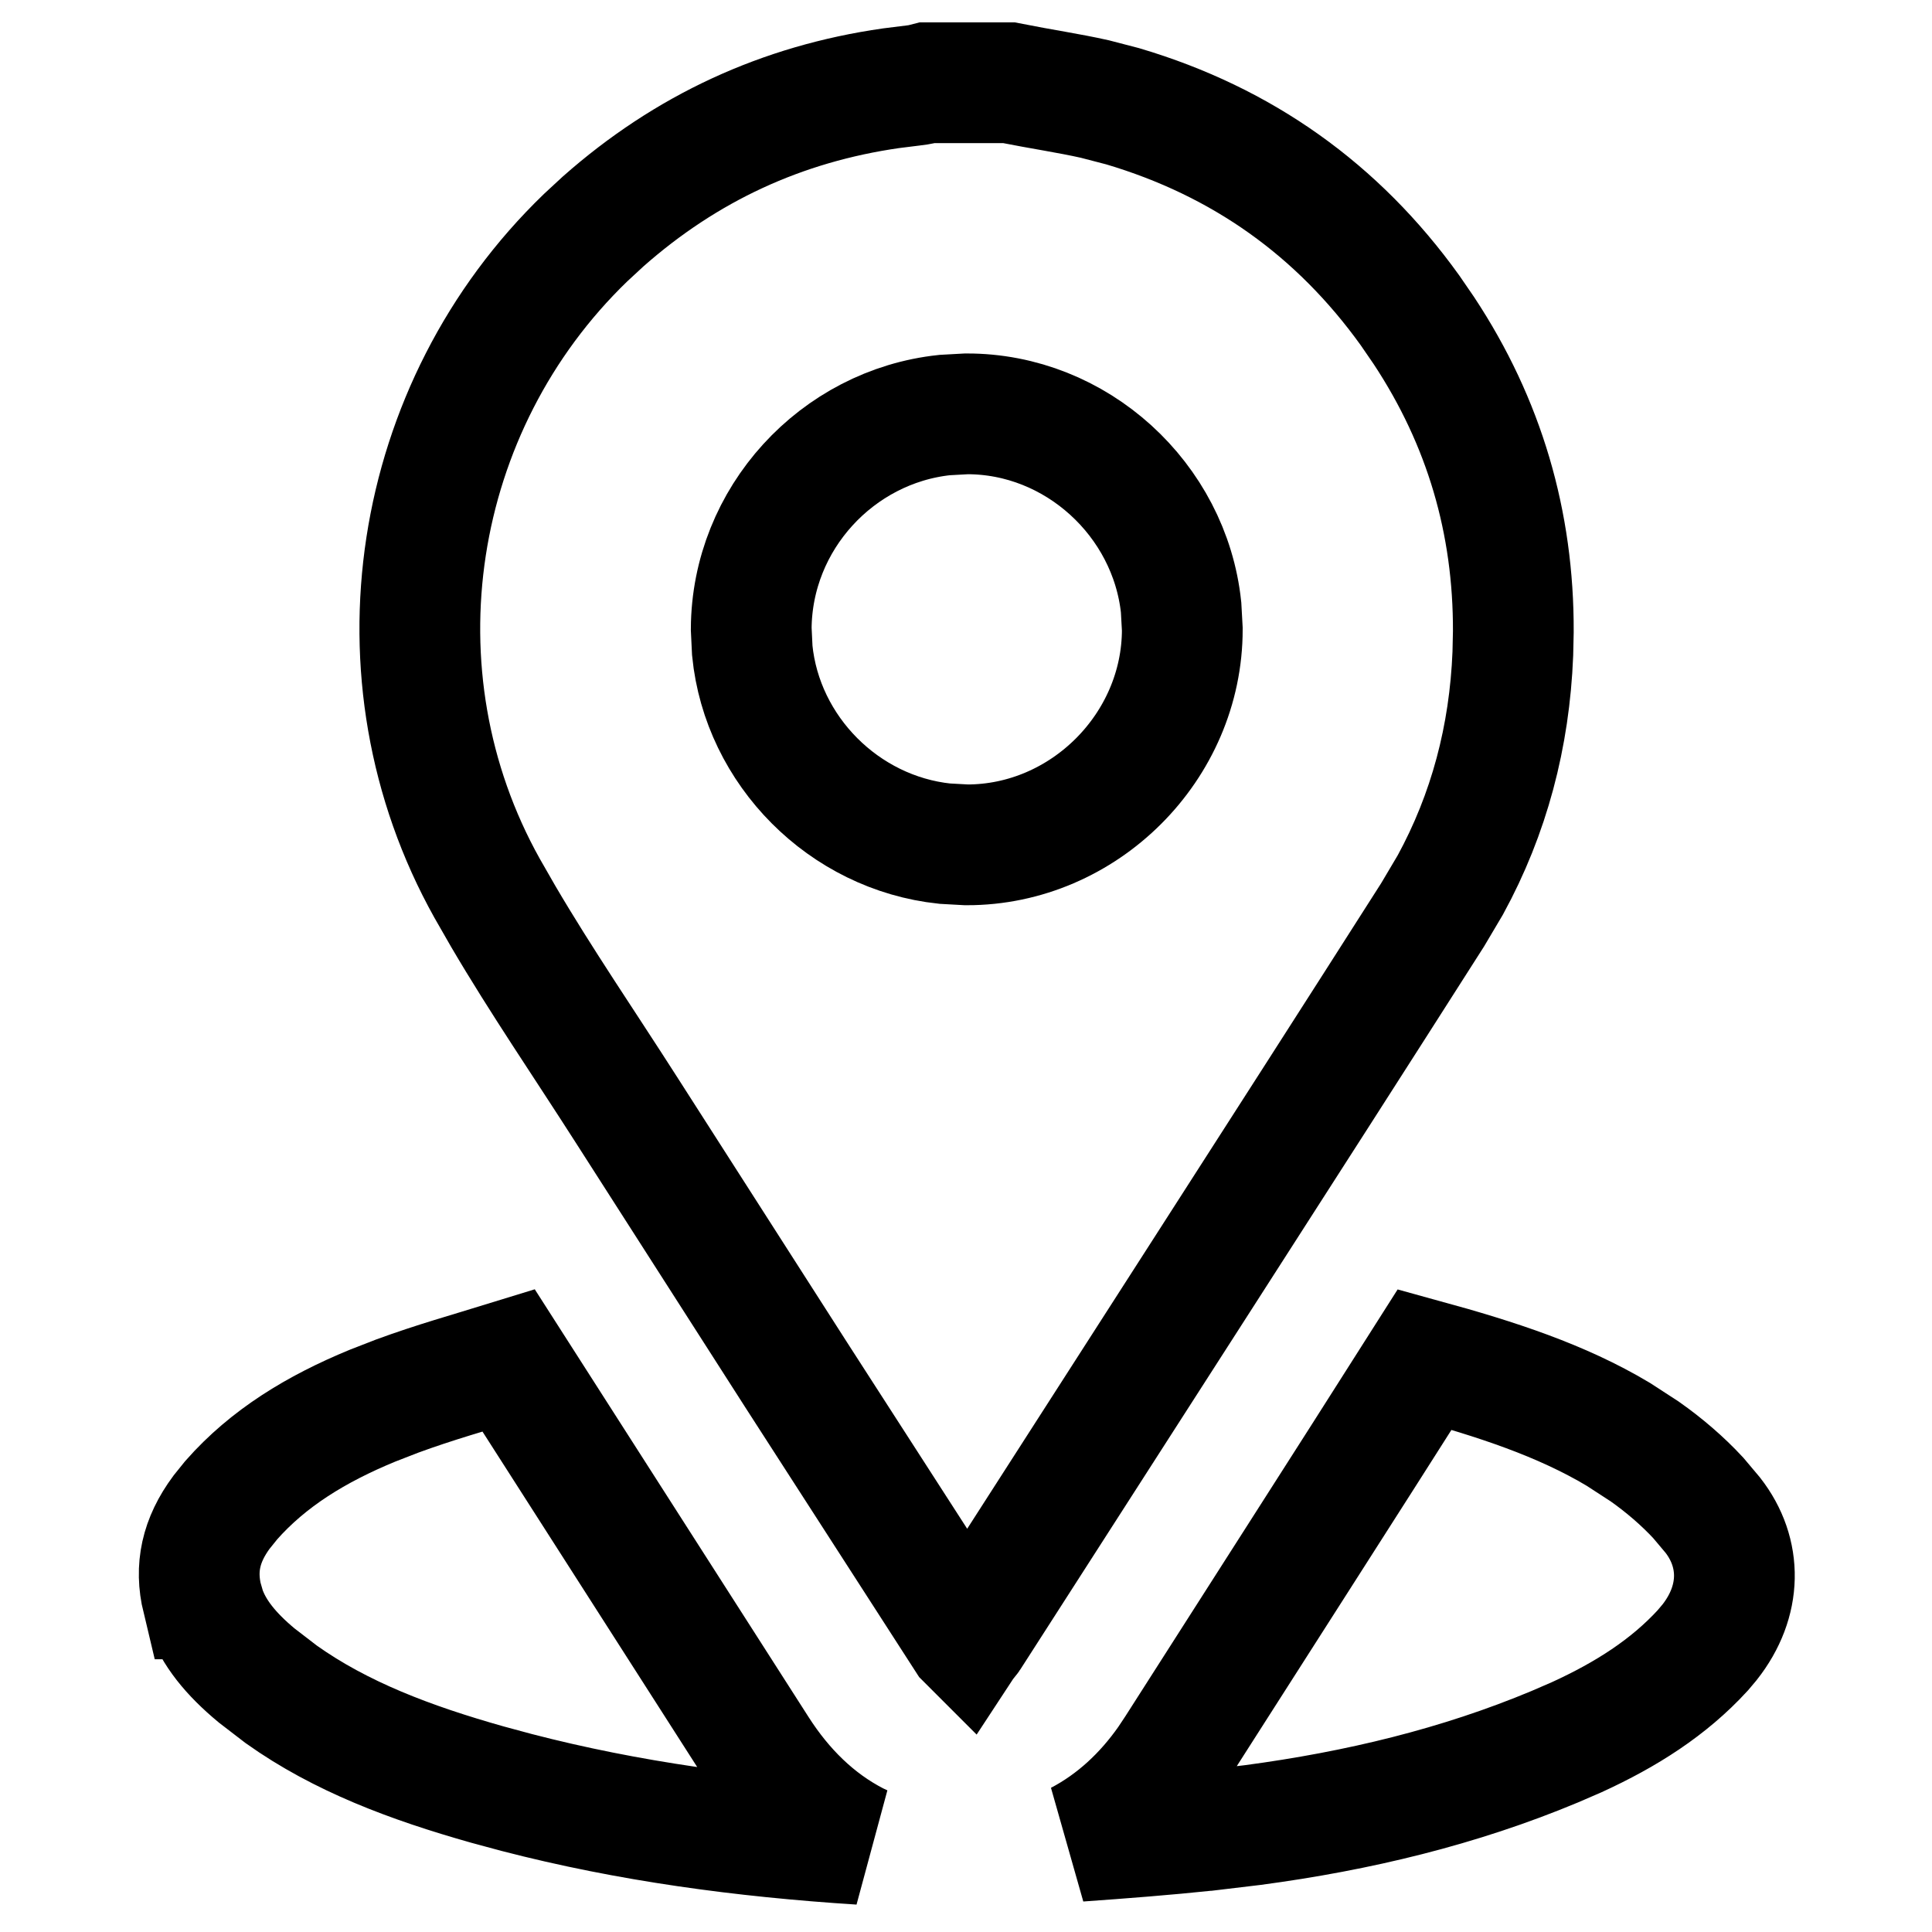 <svg width="24" height="24" viewBox="0 0 24 24" fill="none" xmlns="http://www.w3.org/2000/svg">
<path d="M12.533 1.028C12.942 1.109 13.274 1.157 13.6 1.23L13.946 1.32C15.434 1.761 16.619 2.608 17.514 3.853L17.689 4.108C18.44 5.245 18.804 6.492 18.799 7.847L18.793 8.12C18.752 9.15 18.498 10.111 18.017 10.992L17.796 11.365C16.842 12.862 15.883 14.356 14.924 15.849L12.044 20.333C12.035 20.347 12.023 20.358 12.015 20.37L12.005 20.36L9.893 17.083L7.789 13.798C7.252 12.958 6.724 12.189 6.251 11.383L6.052 11.036C4.572 8.389 5.101 5.049 7.275 2.952L7.49 2.753C8.526 1.837 9.715 1.29 11.07 1.096L11.343 1.062H11.347C11.418 1.054 11.478 1.039 11.52 1.028H12.533Z" stroke="black" stroke-width="1.5"/>
<path d="M12.005 5.141C13.37 5.136 14.531 6.206 14.672 7.545L14.687 7.817C14.688 9.277 13.465 10.498 12.007 10.495L11.735 10.48C10.483 10.347 9.469 9.326 9.345 8.082L9.332 7.812C9.339 6.442 10.399 5.298 11.734 5.156L12.005 5.141Z" stroke="black" stroke-width="1.5"/>
<path d="M9.414 21.736C9.728 22.226 10.13 22.627 10.634 22.886C10.651 22.895 10.67 22.902 10.688 22.911C9.233 22.818 7.81 22.628 6.419 22.267L6.056 22.169C5.096 21.898 4.231 21.572 3.495 21.049L3.188 20.813C2.864 20.544 2.654 20.282 2.551 19.99L2.514 19.862H2.513C2.42 19.476 2.495 19.133 2.752 18.785L2.873 18.635C3.333 18.113 3.928 17.75 4.627 17.462L4.933 17.343C5.407 17.169 5.82 17.055 6.319 16.901L9.414 21.736ZM17.698 16.888C18.586 17.132 19.392 17.393 20.102 17.817L20.43 18.03C20.673 18.201 20.901 18.397 21.096 18.607L21.277 18.822C21.643 19.292 21.639 19.891 21.237 20.401L21.152 20.502C20.729 20.963 20.203 21.298 19.587 21.58L19.317 21.697C18.124 22.196 16.868 22.497 15.565 22.671L15.005 22.738H15.004C14.471 22.794 13.941 22.835 13.404 22.873C13.85 22.639 14.217 22.295 14.51 21.877L14.607 21.731C15.634 20.121 16.672 18.505 17.698 16.888Z" stroke="black" stroke-width="1.5"/>
</svg>
